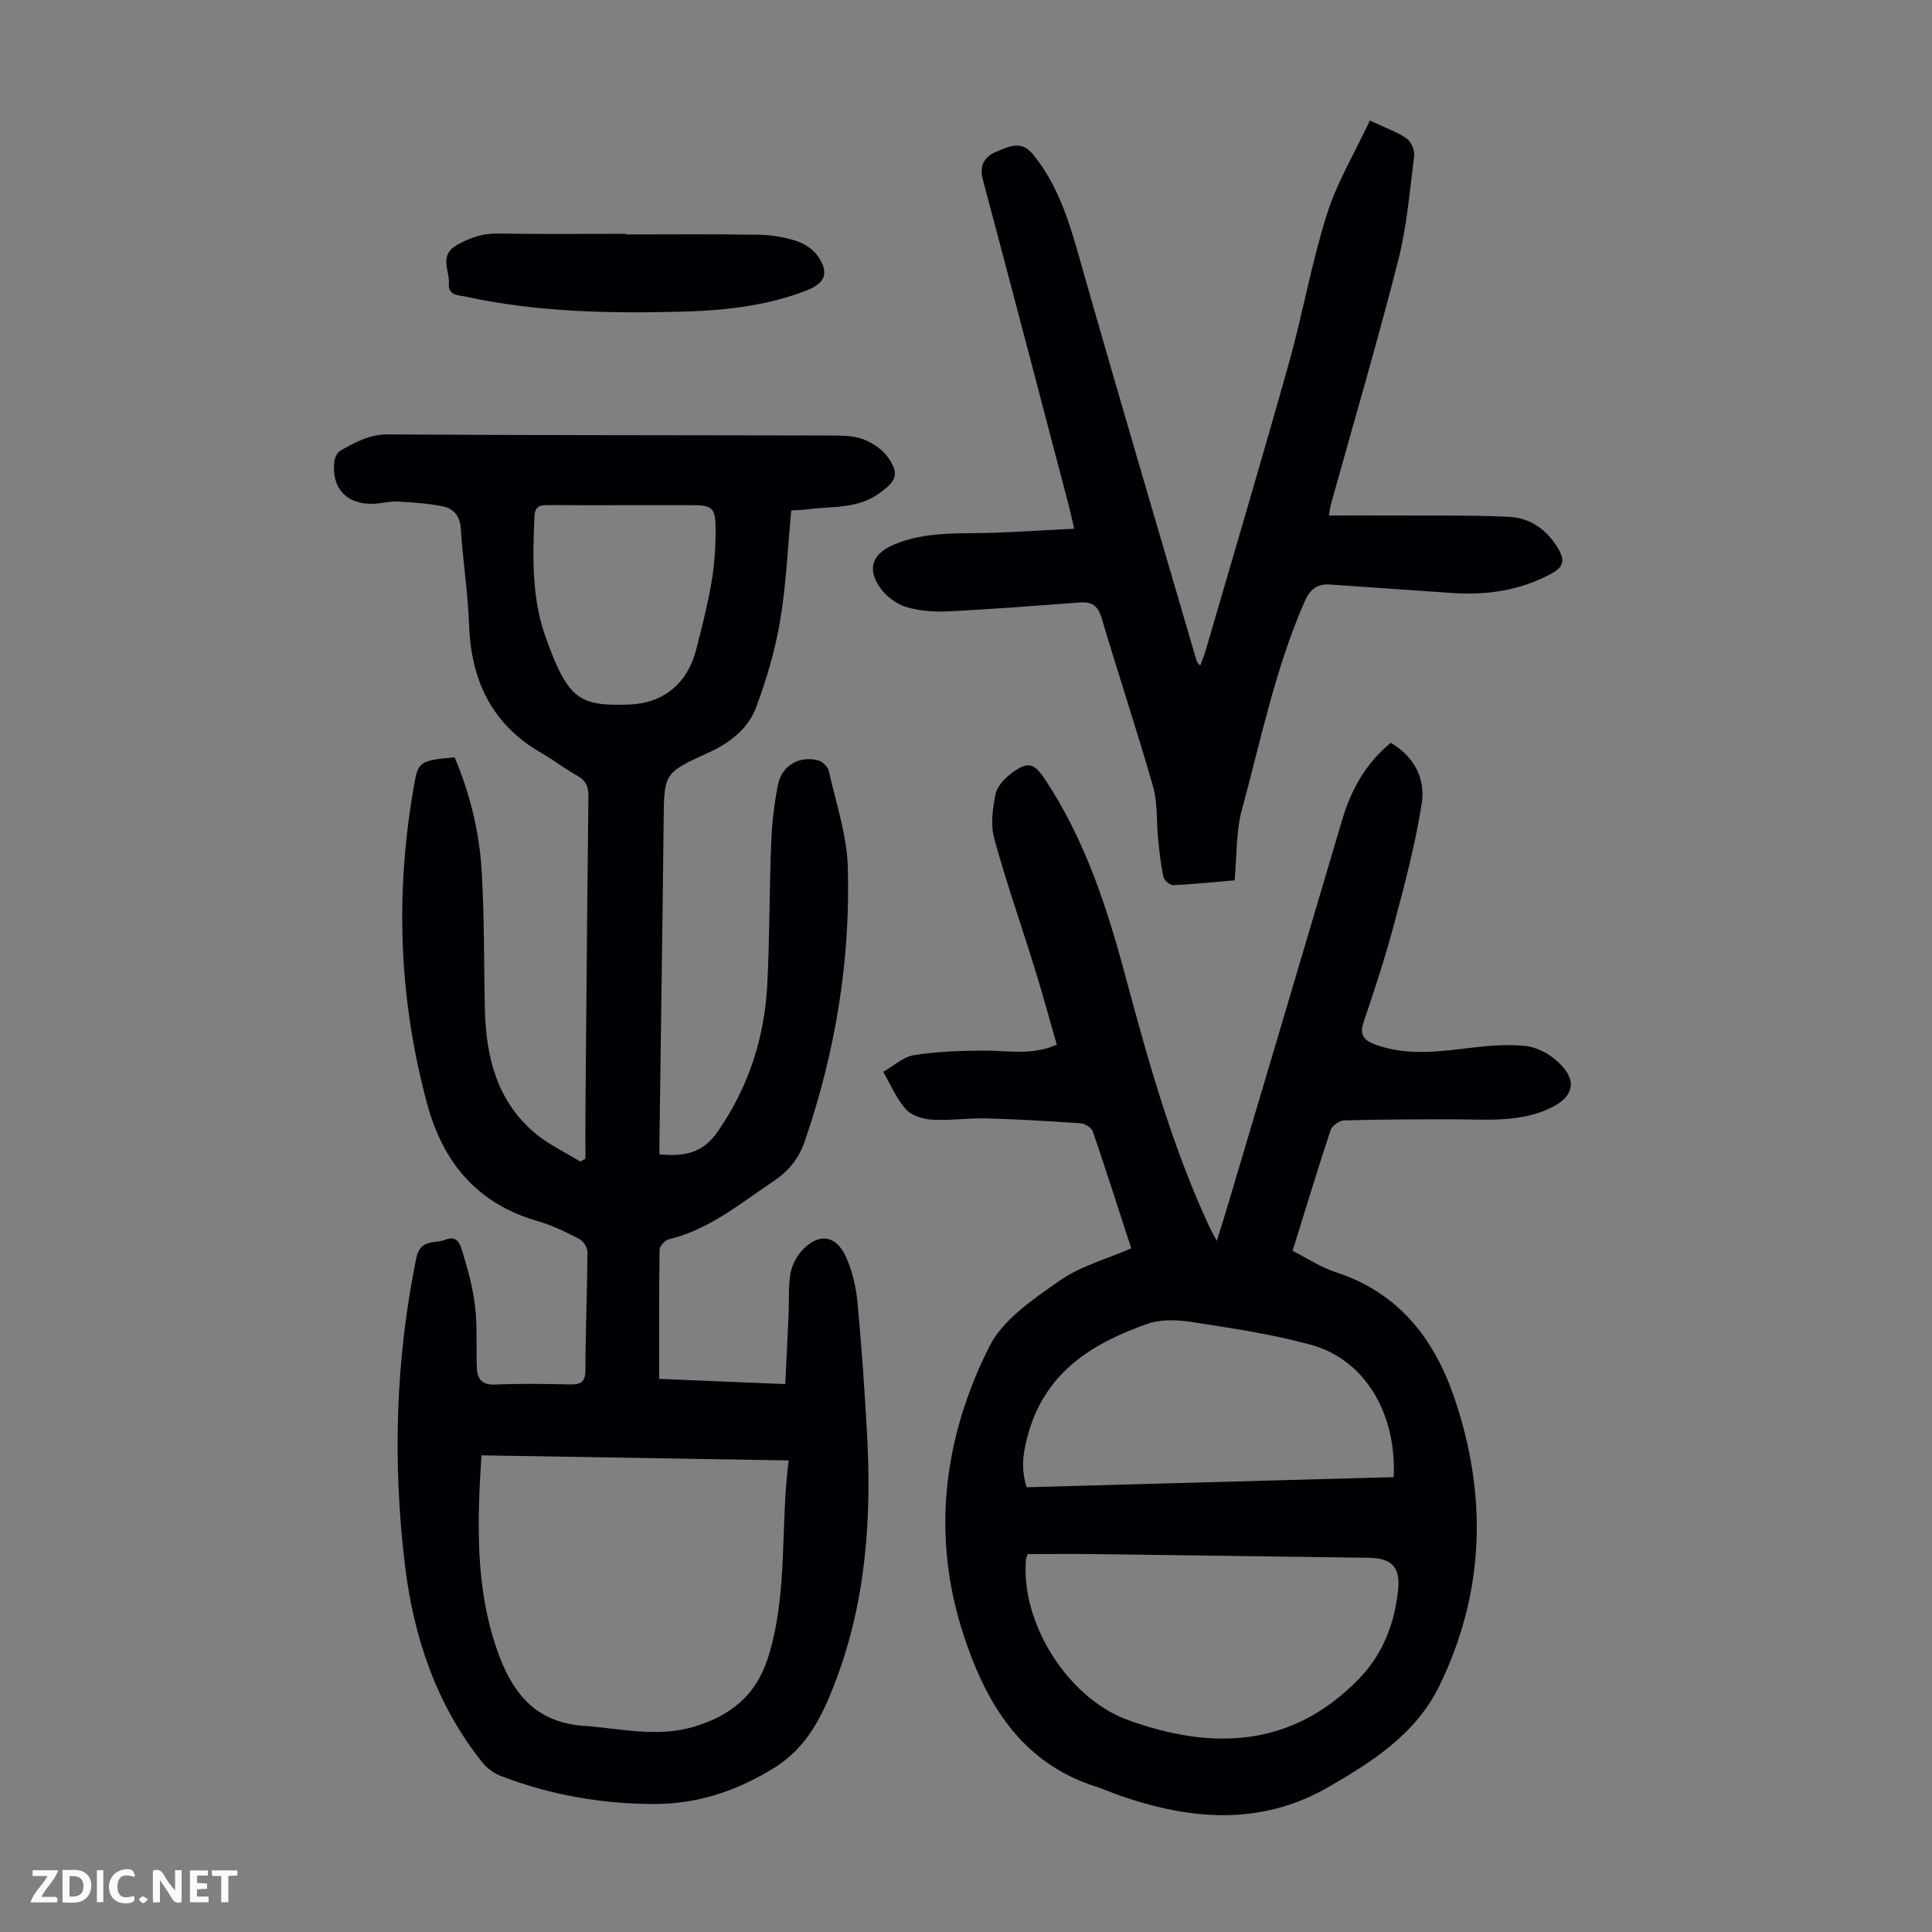 <svg enable-background="new 0 0 400 400" viewBox="0 0 400 400" xmlns="http://www.w3.org/2000/svg"><rect x="0" y="0" width="400" height="400" fill="#808080" stroke="none"/><g fill="#fbfafa"><path d="m37.59 393.81c-.92.31-1.52.05-2-.78-.7-1.2-1.52-2.34-2.47-3.78v4.59c-.55.03-.95.05-1.41.07-.03-.37-.06-.64-.06-.91 0-1.91 0-3.81 0-5.7 1.13-.41 1.77-.03 2.29.91.62 1.11 1.38 2.14 2.31 3.19v-4.2h1.35v6.61z"/><path d="m12.94 393.88v-6.75c1.9.19 3.93-.54 5.37 1.29.8 1.01.78 2.88.03 3.97-1.37 1.97-3.4 1.51-5.4 1.49m1.45-1.22c2.04.12 2.92-.58 2.89-2.21-.03-1.51-.98-2.19-2.89-2z"/><path d="m11.81 393.87h-5.49c.68-2.18 2.47-3.48 3.51-5.45h-3.08v-1.21h5.29c-.71 2.13-2.44 3.48-3.47 5.51.86 0 1.63.04 2.39-.01.79-.05 1.14.21.85 1.16"/><path d="m39.33 393.86v-6.61h3.7v1.07h-2.22v1.52c.68.04 1.34.09 2.07.13v1.07c-.72.05-1.38.09-2.1.14v1.48h2.4v1.19h-3.85z"/><path d="m27.71 388.56c-1.15-.3-2.46-.61-3.1.64-.37.73-.41 1.93-.06 2.67.63 1.35 1.99.93 3.17.68.35.94-.01 1.32-.93 1.46-1.62.25-3.05-.27-3.76-1.48-.73-1.24-.6-3.03.31-4.17.88-1.11 2.71-1.7 4-1.16.32.13.44.74.65 1.12-.1.08-.19.16-.28.24"/><path d="m49.15 387.24v1.07c-.59.02-1.17.05-1.87.08v5.44h-1.48v-5.44h-1.85c-.05-.4-.08-.73-.13-1.15z"/><path d="m20.06 387.21h1.33v6.62h-1.33z"/><path d="m30.68 393.25c-.49.38-.8.79-1.05.76-.32-.05-.6-.45-.9-.7.26-.24.51-.64.8-.67.29-.04.62.3 1.15.61"/></g><path d="m94.12 156.8c3.2 7.52 5.13 15.45 5.61 23.6.57 9.59.44 19.23.67 28.84.24 9.71 2.54 18.7 10.26 25.28 2.81 2.4 6.3 4 9.48 5.97.36-.19.71-.39 1.07-.58 0-3.4-.03-6.79 0-10.19.19-21.6.36-43.2.62-64.79.02-2.01-.49-3.31-2.31-4.32-2.54-1.41-4.84-3.23-7.36-4.67-10.34-5.92-14.66-15.06-15.05-26.68-.22-6.58-1.29-13.14-1.7-19.72-.17-2.73-1.47-4.26-3.82-4.72-3.03-.59-6.15-.82-9.24-.98-1.66-.09-3.33.39-5 .46-5.58.23-8.84-3.3-8.11-8.85.1-.77.6-1.79 1.22-2.14 3.08-1.74 6.04-3.4 9.94-3.37 30.56.2 61.11.15 91.67.23 2.22.01 4.6 0 6.62.76 1.95.74 4.01 2.12 5.19 3.8 2.46 3.5 1.57 4.97-1.88 7.44-4.57 3.27-9.79 2.59-14.8 3.28-1.09.15-2.2.15-3.38.23-.73 7.72-1.04 15.33-2.29 22.77-1.03 6.1-2.8 12.15-4.97 17.96-1.68 4.5-5.47 7.42-9.96 9.46-9.22 4.18-9.09 4.28-9.2 14.23-.24 22.04-.58 44.09-.87 66.13-.01.87 0 1.74 0 2.76 4.98.47 8.88-.11 12.02-4.64 6.48-9.32 9.76-19.58 10.32-30.73.49-9.71.41-19.45.8-29.18.16-4 .62-8.02 1.39-11.94.79-4.03 4.48-6.13 8.41-5.05.86.24 1.93 1.3 2.12 2.16 1.48 6.61 3.75 13.24 3.94 19.92.56 19.37-2.58 38.31-8.89 56.69-1.21 3.53-3.2 6.12-6.35 8.23-6.95 4.65-13.4 10.11-21.82 12.13-.79.19-1.9 1.42-1.91 2.18-.13 8.81-.09 17.63-.09 26.72 8.67.36 17.01.7 26.12 1.08.24-5.04.48-9.89.69-14.75.12-2.67-.08-5.39.35-8.01.28-1.67 1.14-3.46 2.26-4.73 3.44-3.87 7.16-3.49 9.25 1.14 1.3 2.88 2.07 6.14 2.38 9.3.85 8.9 1.45 17.82 1.96 26.75 1.01 17.56-.09 34.86-6.38 51.54-2.71 7.19-5.83 13.88-12.81 18.21-7.74 4.8-15.95 7.53-25.02 7.49-10.83-.04-21.37-1.89-31.49-5.77-1.47-.56-2.95-1.62-3.93-2.85-9.55-11.98-14.24-25.98-16.03-40.98-2.55-21.25-1.92-42.41 2.37-63.45.82-4.04 3.88-2.88 6.09-3.8 2.43-1.02 3.06 1.16 3.47 2.52 1.12 3.7 2.17 7.49 2.61 11.31.49 4.2.2 8.49.37 12.73.09 2.31 1.08 3.57 3.8 3.45 5.14-.23 10.3-.14 15.44-.03 2.15.04 3.22-.38 3.23-2.9.03-8.17.37-16.33.43-24.5.01-.92-.84-2.28-1.67-2.7-2.77-1.43-5.62-2.85-8.61-3.7-12.4-3.55-19.54-11.97-22.85-24.07-6.05-22.17-6.74-44.57-2.6-67.13.72-3.91 1.48-4.25 8.22-4.83zm5.56 144.51c-.89 13.88-1.29 27.22 3.19 40.18 2.98 8.61 7.67 15.1 17.92 15.82 7.66.54 15.28 2.48 22.92.18 7.44-2.25 12.82-6.37 15.32-14.35 4.17-13.28 2.47-26.97 4.26-40.77-21.28-.36-42.14-.7-63.61-1.06zm29.3-196.72c-5.15 0-10.29.03-15.44-.02-1.62-.01-2.78.16-2.88 2.25-.39 8.42-.58 16.94 2.25 24.92 4.68 13.18 7.03 14.49 17.39 14.12 7.13-.26 12.04-4.44 13.81-11.27 1.2-4.65 2.39-9.32 3.2-14.04.62-3.61.86-7.33.85-11-.02-4.5-.68-4.95-5.09-4.96-4.7 0-9.4 0-14.09 0z" fill="#010105"/><path d="m287.93 153.79c5.02 2.95 7.21 7.54 6.42 12.6-1.3 8.24-3.43 16.36-5.58 24.43-1.86 7-4.1 13.92-6.45 20.78-.96 2.81.23 3.88 2.49 4.69 6.69 2.41 13.45 1.39 20.24.58 3.52-.42 7.14-.66 10.65-.33 2.09.19 4.36 1.27 6.02 2.6 5.2 4.19 4.52 8.07-1.48 10.62-6.33 2.68-12.95 1.97-19.53 1.98-7.48.01-14.97.01-22.45.23-.97.03-2.47 1.11-2.78 2.02-2.7 8.16-5.19 16.38-7.86 24.98 3.01 1.52 5.83 3.42 8.94 4.43 13.02 4.22 20.4 13.79 24.57 26.07 6.87 20.23 6.3 40.31-3.18 59.67-4.83 9.87-13.86 15.64-23 20.9-13.97 8.04-28.52 6.78-43.11 1.71-1.69-.59-3.32-1.33-5.02-1.87-15.53-4.99-22.81-17.45-27.4-31.61-6.63-20.46-4.08-40.68 5.46-59.57 2.81-5.57 9.09-9.75 14.5-13.55 4.27-3 9.63-4.43 14.83-6.7-2.58-7.92-5.18-16.09-7.96-24.2-.27-.78-1.63-1.62-2.53-1.68-6.54-.46-13.09-.85-19.65-1.02-3.67-.1-7.37.49-11.02.27-1.89-.11-4.28-.8-5.46-2.12-1.99-2.22-3.2-5.15-4.73-7.78 2.13-1.21 4.15-3.12 6.41-3.47 4.8-.76 9.73-.91 14.61-.93 4.86-.02 9.78 1.05 14.92-1.24-1.55-5.37-2.97-10.61-4.58-15.8-2.78-8.96-5.9-17.82-8.37-26.85-.78-2.85-.34-6.22.26-9.2.33-1.63 1.9-3.29 3.34-4.36 3.35-2.48 4.63-2.15 6.93 1.32 8.14 12.29 12.69 26.07 16.47 40.14 4.79 17.82 9.7 35.58 17.5 52.39.37.79.81 1.55 1.57 2.99.91-2.93 1.67-5.26 2.36-7.61 7.86-26.46 15.73-52.91 23.55-79.38 1.83-6.25 4.81-11.74 10.1-16.13zm-75.16 167.97c-.16.49-.33.79-.36 1.1-1.13 13.21 8.72 28.81 21.24 33.3 17.47 6.27 33.85 5.64 47.66-8.52 5.01-5.14 7.49-11.61 8.17-18.66.45-4.65-1.51-6.4-6.11-6.46-18.99-.24-37.98-.52-56.97-.76-4.54-.05-9.09 0-13.63 0zm75.78-15.94c.6-13.27-6.01-24.32-17.08-27.38-8.03-2.22-16.36-3.43-24.61-4.72-3.02-.47-6.48-.62-9.29.37-11.29 3.95-20.96 9.88-24.6 22.45-1.09 3.75-1.72 7.32-.42 11.38 25.4-.7 50.71-1.4 76-2.1z" fill="#010105"/><path d="m283.61 24.96c3.26 1.53 5.63 2.33 7.61 3.7.94.65 1.72 2.46 1.57 3.62-.92 7.29-1.53 14.69-3.34 21.78-4.31 16.87-9.24 33.59-13.9 50.37-.17.63-.24 1.28-.42 2.3 4.41 0 8.61-.02 12.81 0 8.15.05 16.31-.11 24.45.27 4.46.21 7.93 2.68 10.26 6.66 1.32 2.26 1.13 3.7-1.35 5.05-6.63 3.62-13.68 4.59-21.08 4.04-8.24-.61-16.5-1.12-24.74-1.72-2.84-.21-4.26.96-5.44 3.66-6.03 13.81-9 28.53-12.92 42.96-1.24 4.56-1.03 9.52-1.51 14.61-4.29.37-8.48.81-12.69 1-.68.03-1.89-.99-2.04-1.7-.56-2.57-.84-5.2-1.1-7.82-.37-3.62-.06-7.42-1.04-10.85-3.34-11.71-7.21-23.26-10.66-34.94-.76-2.58-2.09-3.39-4.52-3.21-9.03.65-18.06 1.39-27.1 1.83-2.97.15-6.11-.05-8.91-.92-2.06-.64-4.19-2.29-5.41-4.08-2.7-3.94-1.44-6.95 2.92-8.81 6.83-2.91 14.05-2.18 21.18-2.47 5.23-.21 10.45-.53 16.16-.83-.47-1.99-.78-3.47-1.16-4.93-5.9-22.47-11.78-44.95-17.77-67.4-.78-2.91.44-4.74 2.73-5.68 2.43-.99 5.15-2.55 7.58.41 5.81 7.04 7.99 15.54 10.42 24.07 7.7 27.06 15.7 54.03 23.59 81.04.06.19.27.33.7.83.41-1.11.81-2.03 1.09-2.99 5.81-19.95 11.73-39.87 17.34-59.87 2.83-10.1 4.62-20.52 7.78-30.51 2.07-6.6 5.74-12.71 8.91-19.47z" fill="#010105"/><path d="m129.61 48.54c9.16 0 18.32-.09 27.48.06 2.65.04 5.37.5 7.89 1.32 1.67.54 3.45 1.77 4.42 3.21 2.3 3.43 1.43 5.52-2.44 7.02-8.35 3.24-17.13 4.15-25.95 4.38-14.98.39-29.93.08-44.67-3.13-1.55-.34-3.58-.21-3.41-2.72.19-2.72-2.15-5.8 1.72-7.98 2.72-1.53 5.32-2.41 8.48-2.35 8.82.16 17.65.06 26.48.06z" fill="#010105"/></svg>